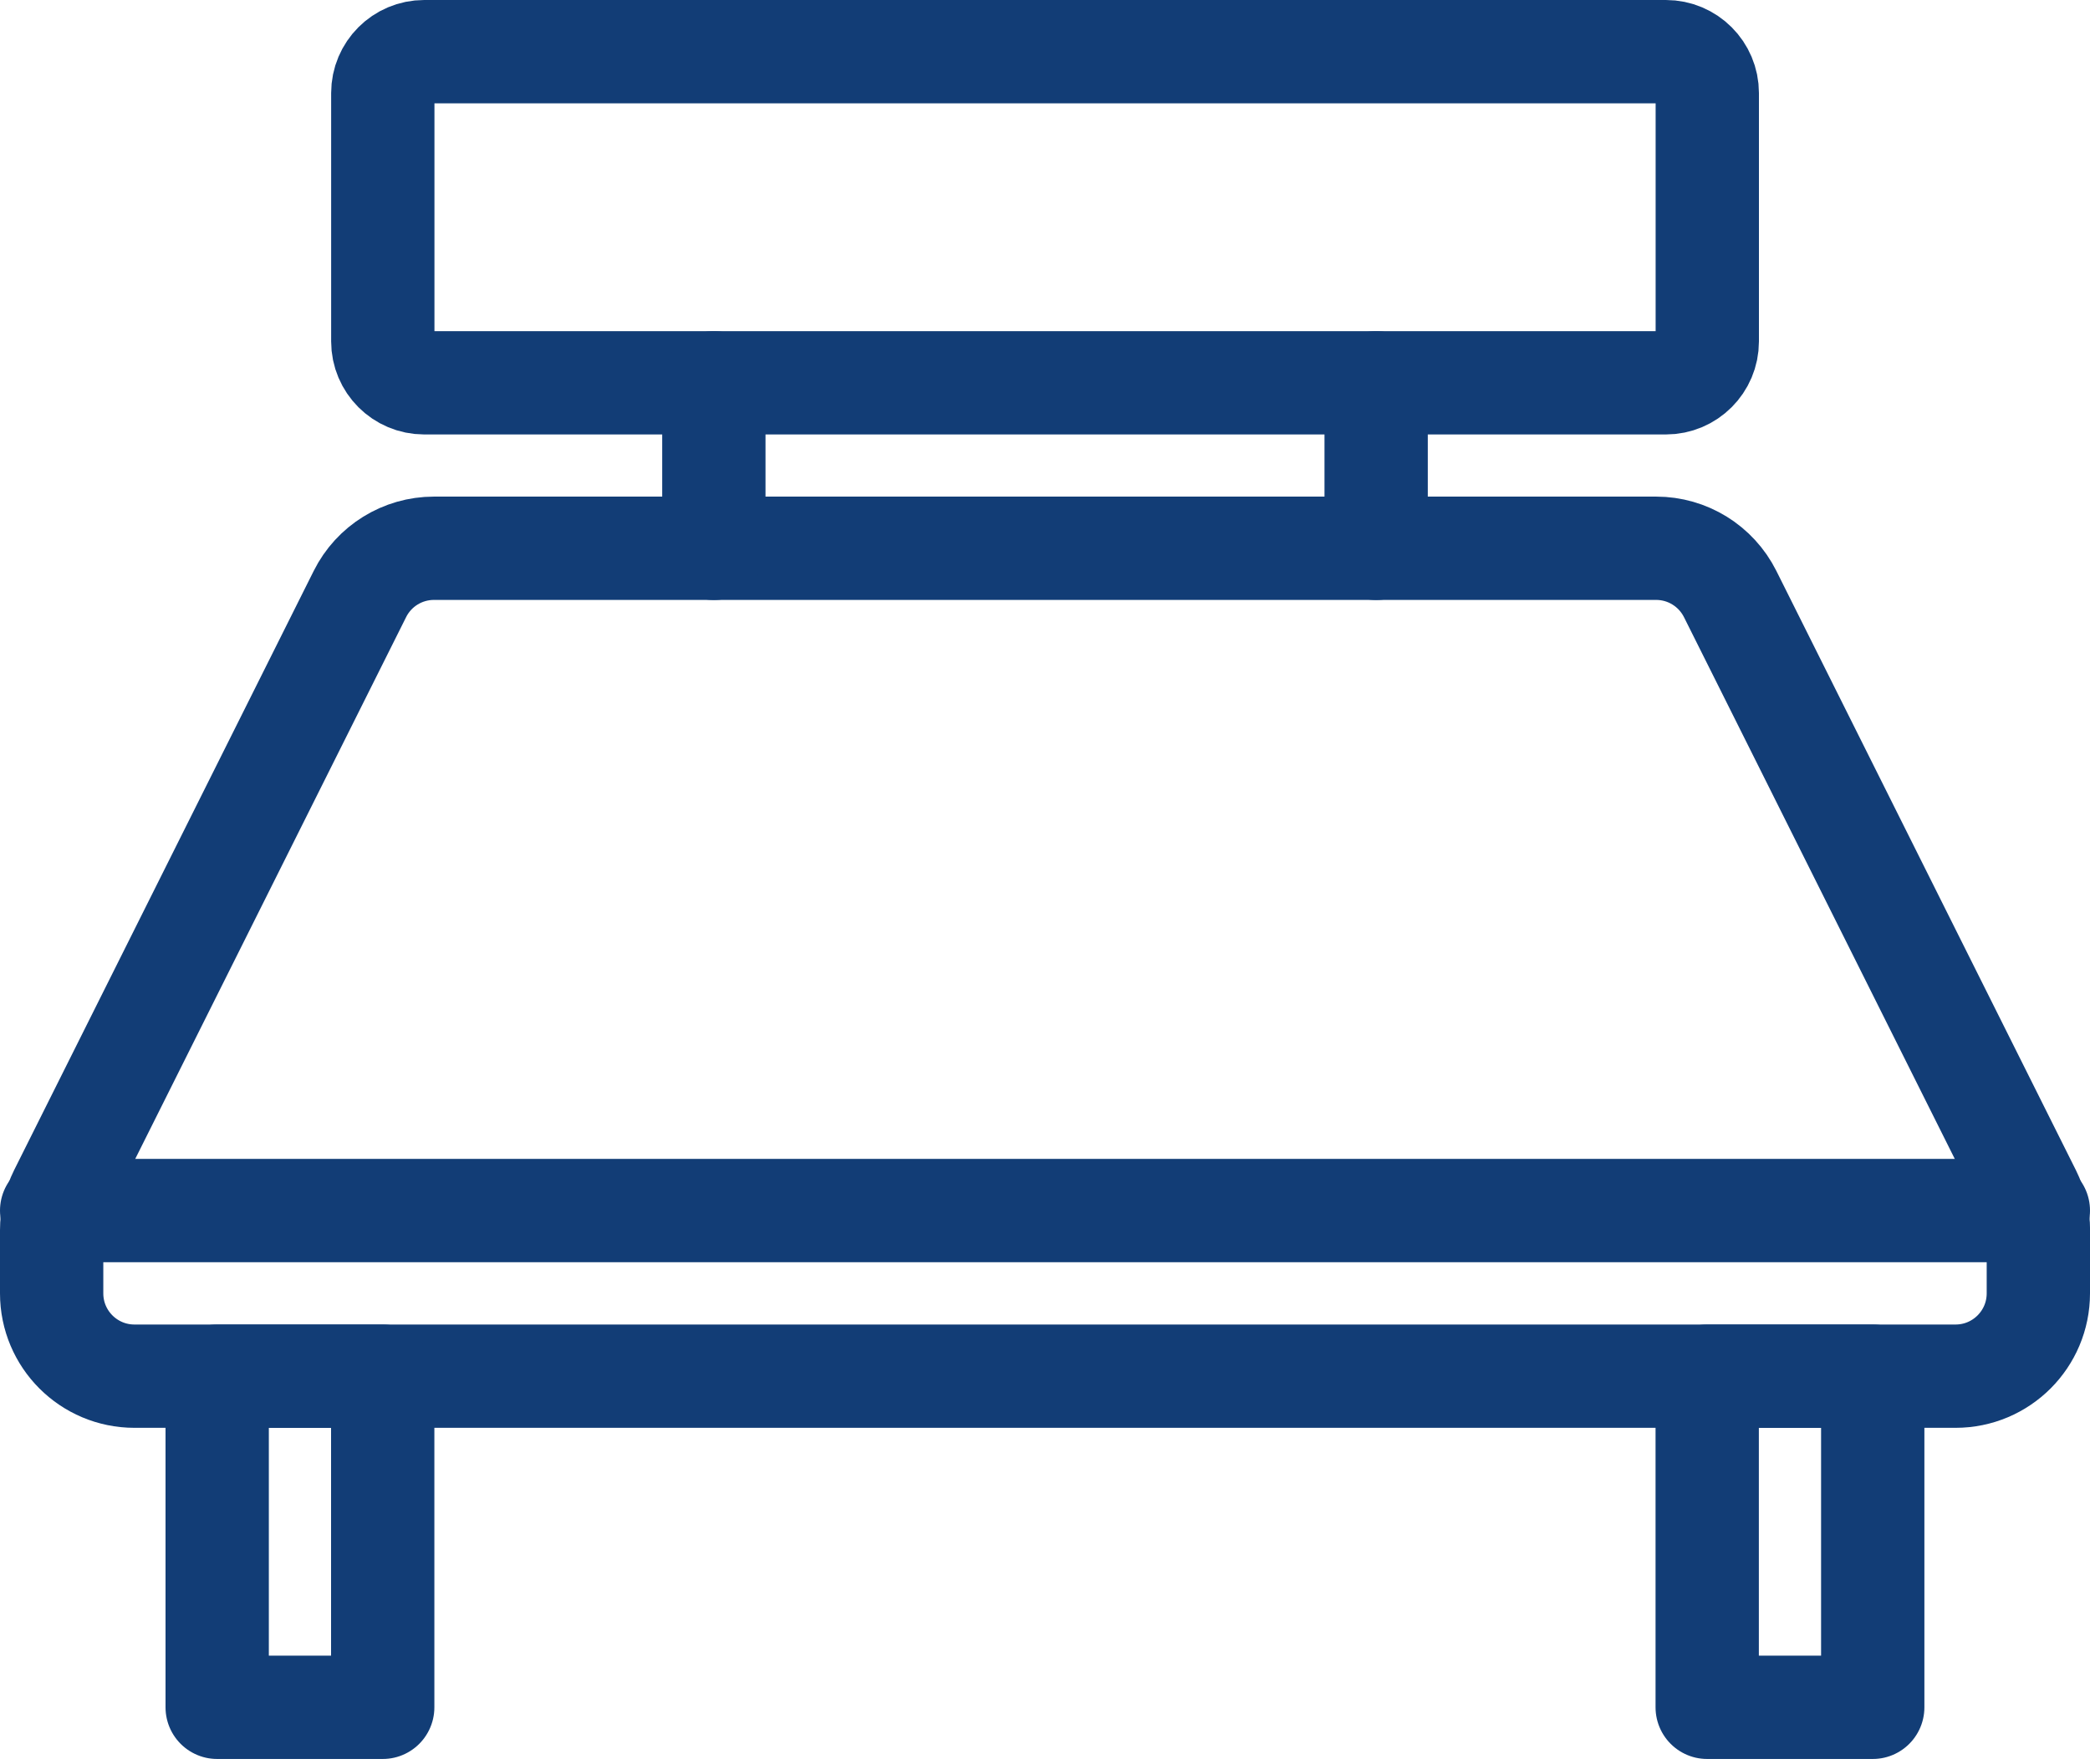 <svg width="263" height="222" viewBox="0 0 263 222" fill="none" xmlns="http://www.w3.org/2000/svg">
<g clip-path="url(#clip0_5001_272)">
<path d="M256.5 154.81V162.75C256.5 168.5 251.84 173.17 246.08 173.17H16.92C11.17 173.17 6.5 168.51 6.5 162.75V154.79C6.5 153.17 6.88 151.58 7.6 150.13L45.29 74.75C47.05 71.22 50.66 68.99 54.61 68.99H208.4C212.35 68.99 215.95 71.22 217.72 74.75L255.41 150.15C256.13 151.6 256.51 153.19 256.51 154.81H256.5Z" stroke="#123D76" stroke-width="13" stroke-linecap="round" stroke-linejoin="round"/>
<path d="M235.66 173.17H214.83V214.84H235.66V173.17Z" stroke="#123D76" stroke-width="13" stroke-linecap="round" stroke-linejoin="round"/>
<path d="M48.16 173.17H27.33V214.84H48.16V173.17Z" stroke="#123D76" stroke-width="13" stroke-linecap="round" stroke-linejoin="round"/>
<path d="M209.63 6.5H53.38C50.503 6.5 48.17 8.833 48.17 11.71V42.96C48.17 45.837 50.503 48.17 53.38 48.17H209.63C212.507 48.17 214.84 45.837 214.84 42.96V11.71C214.84 8.833 212.507 6.5 209.63 6.5Z" stroke="#123D76" stroke-width="13" stroke-linecap="round" stroke-linejoin="round"/>
<path d="M89.83 48.17V69" stroke="#123D76" stroke-width="13" stroke-linecap="round" stroke-linejoin="round"/>
<path d="M173.17 48.17V69" stroke="#123D76" stroke-width="13" stroke-linecap="round" stroke-linejoin="round"/>
<path d="M6.5 152.33H256.5" stroke="#123D76" stroke-width="13" stroke-linecap="round" stroke-linejoin="round"/>
</g>
<defs>
<clipPath id="clip0_5001_272">
<rect width="263" height="221.33" fill="white"/>
</clipPath>
</defs>
</svg>
